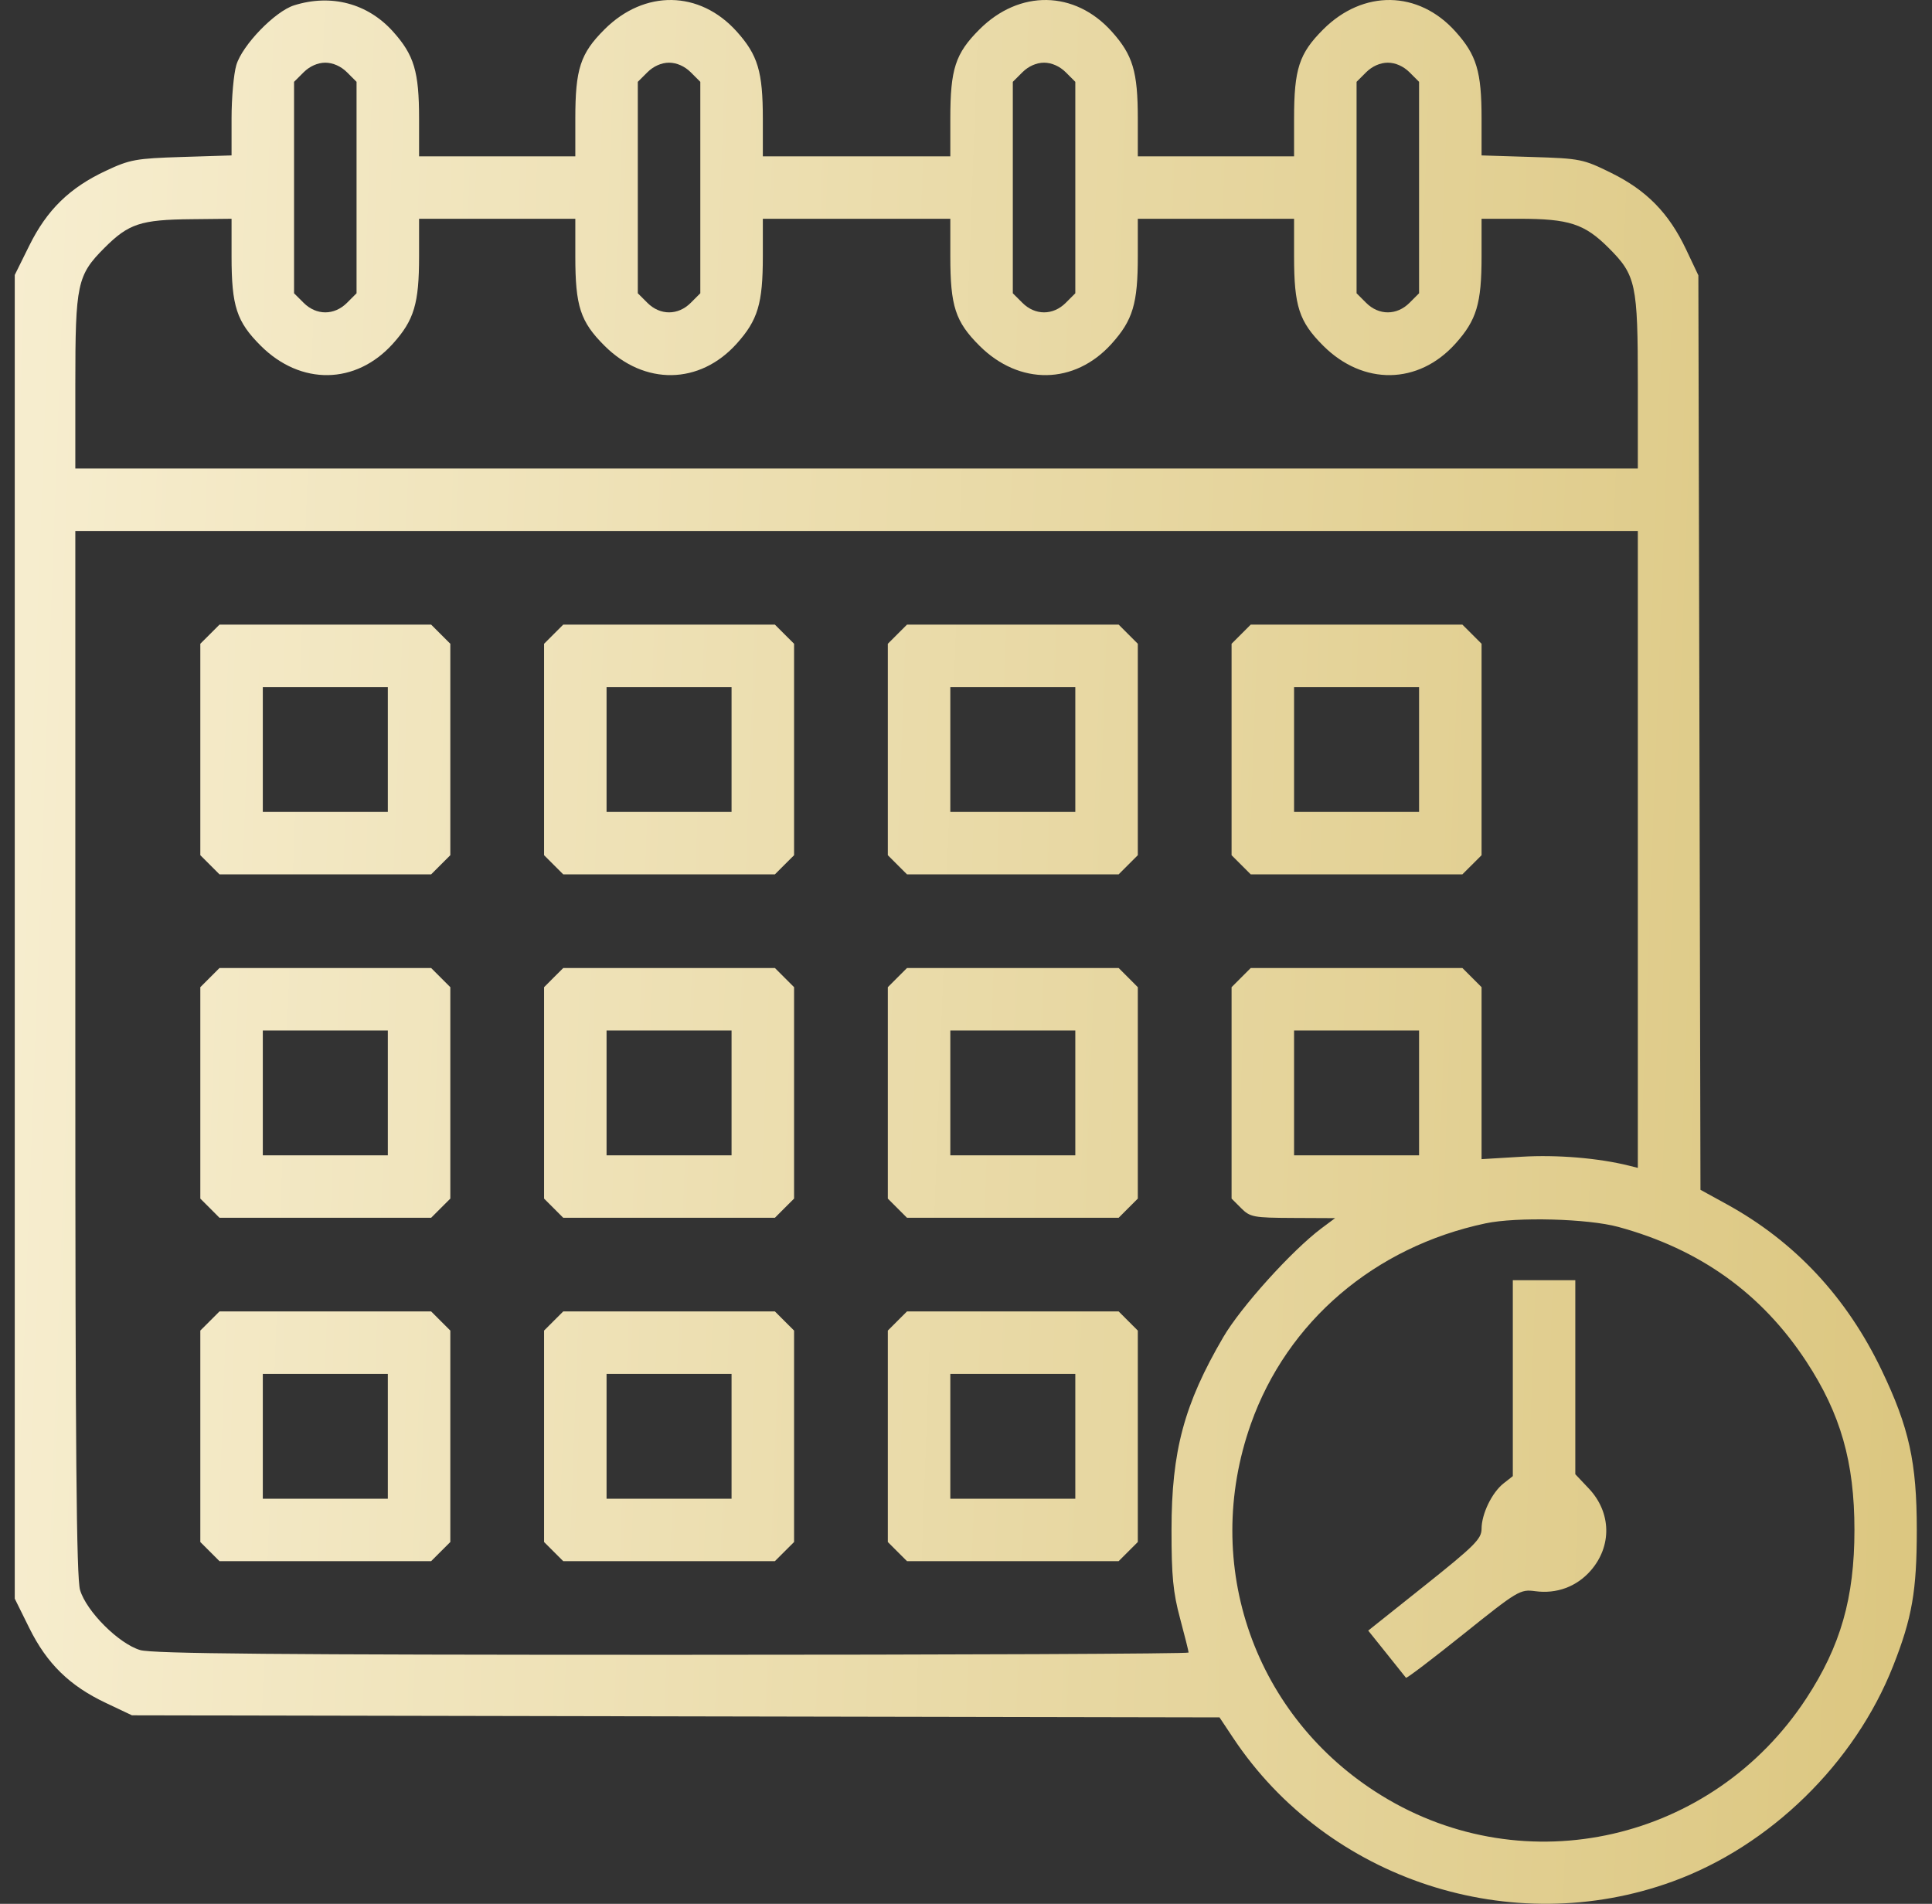 <?xml version="1.0" encoding="UTF-8"?> <svg xmlns="http://www.w3.org/2000/svg" width="69" height="68" viewBox="0 0 69 68" fill="none"><rect x="0" y="0" width="69" height="68" fill="#333333" stroke="none"/> <path fill-rule="evenodd" clip-rule="evenodd" d="M10.502 0.191C9.818 0.407 8.65 1.615 8.44 2.325C8.346 2.641 8.27 3.496 8.27 4.225V5.551L6.491 5.607C4.851 5.659 4.64 5.697 3.781 6.1C2.487 6.706 1.677 7.496 1.048 8.768L0.527 9.821V33.46V57.1L1.048 58.153C1.676 59.421 2.484 60.212 3.781 60.825L4.713 61.267L24.134 61.304L43.554 61.341L44.04 62.072C47.415 67.152 53.987 69.299 59.74 67.201C63.222 65.932 66.242 62.979 67.612 59.504C68.289 57.789 68.457 56.822 68.457 54.646C68.457 52.233 68.183 50.987 67.201 48.938C65.953 46.332 64.098 44.346 61.67 43.013L60.731 42.497L60.694 26.166L60.656 9.835L60.215 8.904C59.602 7.612 58.809 6.801 57.549 6.179C56.537 5.68 56.446 5.661 54.709 5.607L52.913 5.551V4.225C52.913 2.555 52.735 1.963 51.978 1.123C50.657 -0.346 48.686 -0.377 47.258 1.05C46.396 1.911 46.217 2.461 46.217 4.242V5.584H43.427H40.636V4.242C40.636 2.555 40.459 1.965 39.702 1.123C38.38 -0.346 36.409 -0.377 34.981 1.05C34.119 1.911 33.94 2.461 33.94 4.242V5.584H30.592H27.244V4.242C27.244 2.555 27.066 1.965 26.309 1.123C24.987 -0.346 23.017 -0.377 21.589 1.05C20.726 1.911 20.547 2.461 20.547 4.242V5.584H17.757H14.967V4.242C14.967 2.555 14.79 1.965 14.032 1.123C13.129 0.119 11.824 -0.225 10.502 0.191ZM12.392 2.581L12.734 2.923V6.699V10.475L12.392 10.817C11.939 11.27 11.298 11.27 10.845 10.817L10.502 10.475V6.699V2.923L10.845 2.581C11.061 2.366 11.347 2.239 11.618 2.239C11.89 2.239 12.176 2.366 12.392 2.581ZM24.669 2.581L25.011 2.923V6.699V10.475L24.669 10.817C24.216 11.27 23.575 11.27 23.122 10.817L22.779 10.475V6.699V2.923L23.122 2.581C23.337 2.366 23.623 2.239 23.895 2.239C24.167 2.239 24.453 2.366 24.669 2.581ZM38.062 2.581L38.404 2.923V6.699V10.475L38.062 10.817C37.609 11.27 36.968 11.27 36.515 10.817L36.172 10.475V6.699V2.923L36.515 2.581C36.73 2.366 37.016 2.239 37.288 2.239C37.56 2.239 37.846 2.366 38.062 2.581ZM50.339 2.581L50.681 2.923V6.699V10.475L50.339 10.817C49.886 11.27 49.244 11.27 48.791 10.817L48.449 10.475V6.699V2.923L48.791 2.581C49.007 2.366 49.293 2.239 49.565 2.239C49.837 2.239 50.123 2.366 50.339 2.581ZM8.27 9.157C8.27 10.938 8.45 11.488 9.312 12.349C10.74 13.775 12.71 13.745 14.032 12.276C14.79 11.434 14.967 10.844 14.967 9.157V7.814H17.757H20.547V9.157C20.547 10.938 20.726 11.488 21.589 12.349C23.017 13.775 24.987 13.745 26.309 12.276C27.066 11.434 27.244 10.844 27.244 9.157V7.814H30.592H33.94V9.157C33.94 10.938 34.119 11.488 34.981 12.349C36.409 13.775 38.38 13.745 39.702 12.276C40.459 11.434 40.636 10.844 40.636 9.157V7.814H43.427H46.217V9.157C46.217 10.938 46.396 11.488 47.258 12.349C48.686 13.775 50.657 13.745 51.978 12.276C52.736 11.434 52.913 10.844 52.913 9.157V7.814H54.257C56.04 7.814 56.59 7.994 57.452 8.855C58.428 9.83 58.494 10.138 58.494 13.719V16.735H30.592H2.69V13.719C2.69 10.139 2.756 9.83 3.731 8.853C4.596 7.988 5.024 7.847 6.84 7.829L8.27 7.814V9.157ZM58.494 30.339V41.714L58.18 41.635C57.087 41.362 55.613 41.24 54.343 41.316L52.913 41.402V38.331V35.26L52.571 34.917L52.228 34.575H48.449H44.669L44.327 34.917L43.985 35.26V39.035V42.811L44.327 43.153C44.647 43.473 44.767 43.496 46.176 43.502L47.682 43.509L47.193 43.874C46.136 44.667 44.318 46.682 43.689 47.759C42.29 50.151 41.84 51.827 41.84 54.646C41.839 56.287 41.896 56.881 42.145 57.805C42.313 58.431 42.45 58.98 42.45 59.025C42.45 59.069 34.155 59.106 24.016 59.106C9.951 59.106 5.446 59.066 5.008 58.937C4.242 58.71 3.086 57.556 2.859 56.79C2.73 56.352 2.69 51.807 2.69 37.591V18.965H30.592H58.494V30.339ZM7.497 22.652L7.154 22.994V26.77V30.546L7.497 30.888L7.839 31.23H11.618H15.398L15.74 30.888L16.083 30.546V26.77V22.994L15.74 22.652L15.398 22.31H11.618H7.839L7.497 22.652ZM19.773 22.652L19.431 22.994V26.77V30.546L19.773 30.888L20.116 31.23H23.895H27.675L28.017 30.888L28.36 30.546V26.77V22.994L28.017 22.652L27.675 22.31H23.895H20.116L19.773 22.652ZM32.05 22.652L31.708 22.994V26.77V30.546L32.05 30.888L32.393 31.23H36.172H39.952L40.294 30.888L40.636 30.546V26.77V22.994L40.294 22.652L39.952 22.31H36.172H32.393L32.05 22.652ZM44.327 22.652L43.985 22.994V26.77V30.546L44.327 30.888L44.669 31.23H48.449H52.228L52.571 30.888L52.913 30.546V26.77V22.994L52.571 22.652L52.228 22.31H48.449H44.669L44.327 22.652ZM13.851 26.77V29H11.618H9.386V26.77V24.54H11.618H13.851V26.77ZM26.127 26.77V29H23.895H21.663V26.77V24.54H23.895H26.127V26.77ZM38.404 26.77V29H36.172H33.94V26.77V24.54H36.172H38.404V26.77ZM50.681 26.77V29H48.449H46.217V26.77V24.54H48.449H50.681V26.77ZM7.497 34.917L7.154 35.26V39.035V42.811L7.497 43.153L7.839 43.496H11.618H15.398L15.74 43.153L16.083 42.811V39.035V35.26L15.74 34.917L15.398 34.575H11.618H7.839L7.497 34.917ZM19.773 34.917L19.431 35.26V39.035V42.811L19.773 43.153L20.116 43.496H23.895H27.675L28.017 43.153L28.36 42.811V39.035V35.26L28.017 34.917L27.675 34.575H23.895H20.116L19.773 34.917ZM32.05 34.917L31.708 35.26V39.035V42.811L32.05 43.153L32.393 43.496H36.172H39.952L40.294 43.153L40.636 42.811V39.035V35.26L40.294 34.917L39.952 34.575H36.172H32.393L32.05 34.917ZM13.851 39.035V41.266H11.618H9.386V39.035V36.805H11.618H13.851V39.035ZM26.127 39.035V41.266H23.895H21.663V39.035V36.805H23.895H26.127V39.035ZM38.404 39.035V41.266H36.172H33.94V39.035V36.805H36.172H38.404V39.035ZM50.681 39.035V41.266H48.449H46.217V39.035V36.805H48.449H50.681V39.035ZM57.798 43.823C60.707 44.616 62.914 46.195 64.508 48.624C65.737 50.497 66.23 52.222 66.23 54.646C66.23 57.069 65.737 58.794 64.508 60.668C61.163 65.769 54.485 67.296 49.344 64.134C44.805 61.343 42.889 55.898 44.674 50.86C45.969 47.203 49.088 44.536 53.053 43.696C54.171 43.459 56.713 43.527 57.798 43.823ZM54.029 49.225V52.724L53.698 52.984C53.283 53.311 52.913 54.075 52.913 54.607C52.913 54.964 52.664 55.213 50.889 56.628L48.865 58.241L49.519 59.057C49.879 59.505 50.191 59.897 50.213 59.926C50.235 59.956 51.158 59.255 52.263 58.369C54.214 56.806 54.29 56.761 54.833 56.834C55.596 56.936 56.305 56.673 56.806 56.104C57.576 55.227 57.551 54.021 56.744 53.167L56.261 52.656V49.191V45.726H55.145H54.029V49.225ZM7.497 47.183L7.154 47.525V51.301V55.077L7.497 55.419L7.839 55.761H11.618H15.398L15.74 55.419L16.083 55.077V51.301V47.525L15.74 47.183L15.398 46.841H11.618H7.839L7.497 47.183ZM19.773 47.183L19.431 47.525V51.301V55.077L19.773 55.419L20.116 55.761H23.895H27.675L28.017 55.419L28.36 55.077V51.301V47.525L28.017 47.183L27.675 46.841H23.895H20.116L19.773 47.183ZM32.05 47.183L31.708 47.525V51.301V55.077L32.05 55.419L32.393 55.761H36.172H39.952L40.294 55.419L40.636 55.077V51.301V47.525L40.294 47.183L39.952 46.841H36.172H32.393L32.05 47.183ZM13.851 51.301V53.531H11.618H9.386V51.301V49.071H11.618H13.851V51.301ZM26.127 51.301V53.531H23.895H21.663V51.301V49.071H23.895H26.127V51.301ZM38.404 51.301V53.531H36.172H33.94V51.301V49.071H36.172H38.404V51.301Z" fill="url(#paint0_linear_161_863)"></path> <defs> <linearGradient id="paint0_linear_161_863" x1="68.457" y1="42.13" x2="-1.53" y2="39.556" gradientUnits="userSpaceOnUse"> <stop stop-color="#DCC781"></stop> <stop offset="1" stop-color="#F7EED0"></stop> </linearGradient> </defs> </svg> 